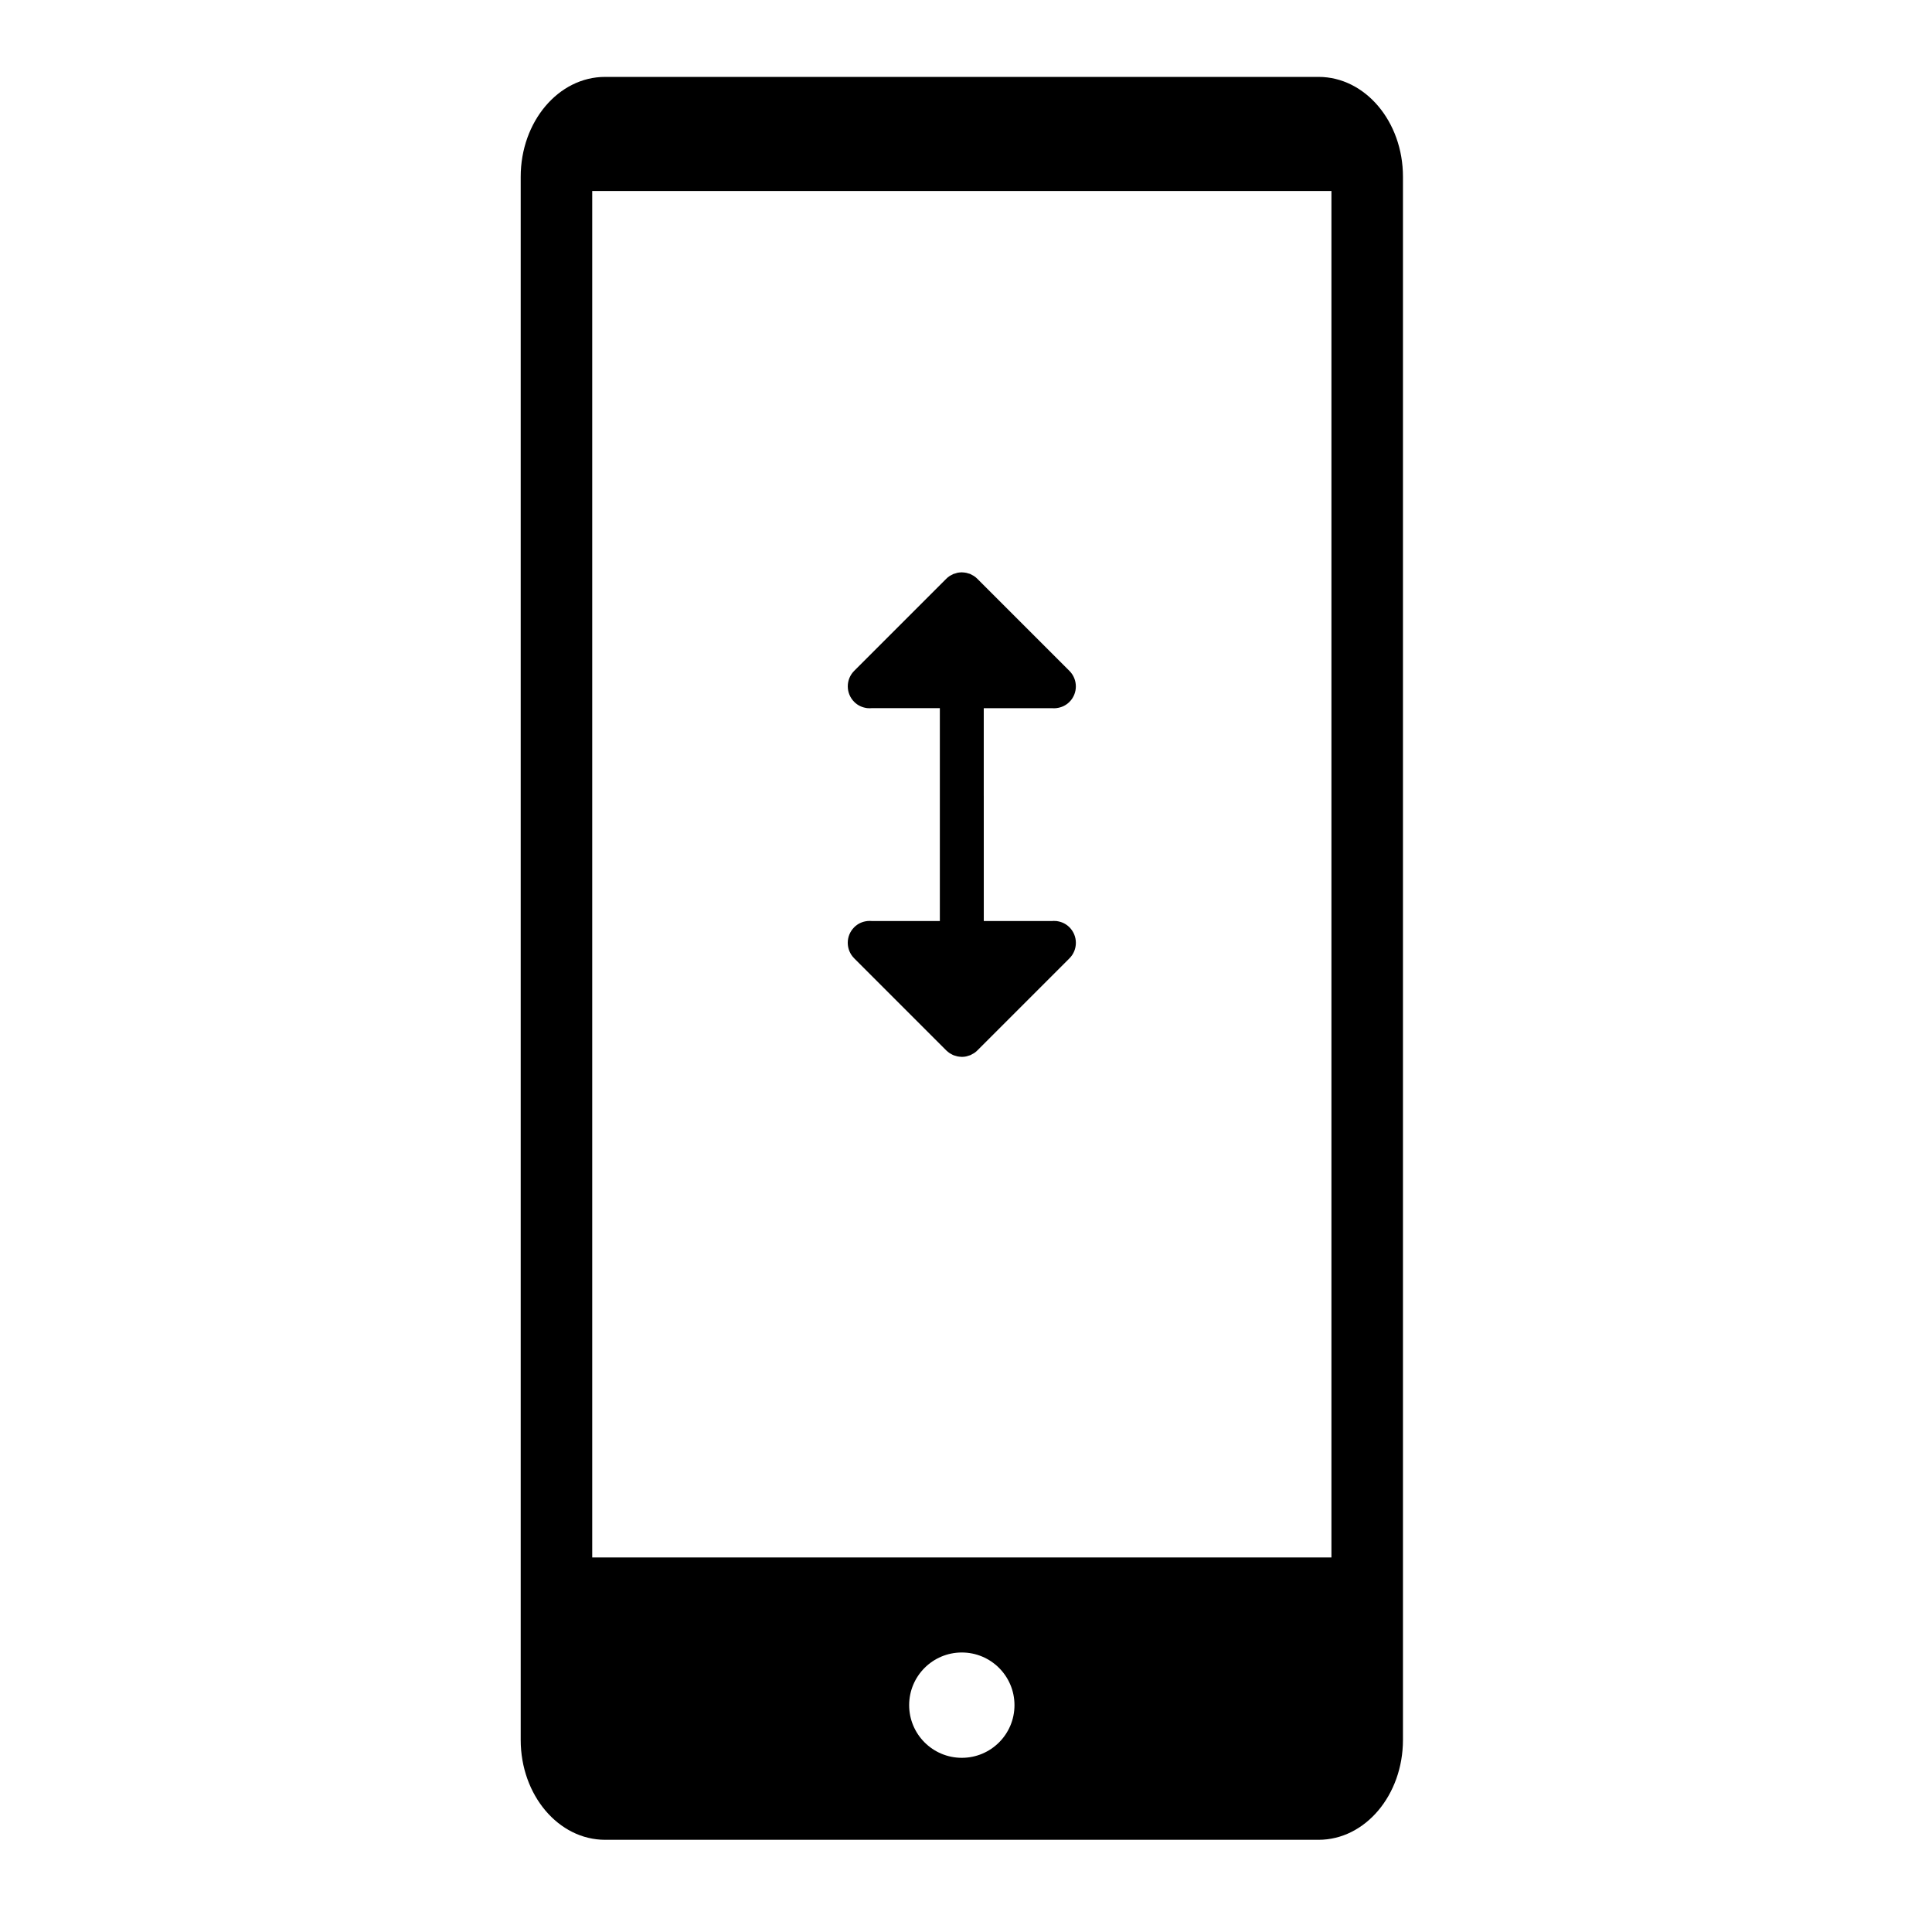 <?xml version="1.0" encoding="UTF-8"?>
<!-- Uploaded to: ICON Repo, www.iconrepo.com, Generator: ICON Repo Mixer Tools -->
<svg fill="#000000" width="800px" height="800px" version="1.1" viewBox="144 144 512 512" xmlns="http://www.w3.org/2000/svg">
 <g>
  <path d="m493.43 164.38h-189.08c-12.348 0-22.359 11.855-22.359 26.473v414.24c0 14.629 10.016 26.473 22.359 26.473h189.09c12.344 0 22.348-11.844 22.359-26.473v-414.24c0.008-14.621-10.012-26.473-22.367-26.473zm-94.539 445.46c-7.707 0-13.957-6.246-13.957-13.957 0-7.707 6.246-13.957 13.957-13.957 7.703 0 13.957 6.246 13.957 13.957 0 7.711-6.246 13.957-13.957 13.957zm97.953-53.102h-195.9v-362.12h195.9z"/>
  <path d="m399.01 424.08c0.348-0.012 0.688-0.035 1.023-0.113 0.191-0.035 0.363-0.102 0.547-0.164 0.18-0.055 0.371-0.102 0.539-0.164 0.211-0.09 0.402-0.207 0.594-0.32 0.141-0.066 0.281-0.129 0.414-0.219 0.32-0.207 0.617-0.449 0.891-0.734l24.395-24.395c2.273-2.266 2.273-5.949 0-8.23-0.945-0.953-2.133-1.477-3.363-1.641v-0.012h-0.18c-0.375-0.043-0.762-0.043-1.141-0.004l-18.016 0.004-0.004-33.168c0-0.012-0.004-0.023-0.004-0.039v-23.207h18.023c0.375 0.035 0.762 0.039 1.137-0.004h0.117v-0.016c1.258-0.145 2.465-0.676 3.426-1.633 2.273-2.273 2.273-5.949 0-8.23l-24.406-24.406c-0.27-0.27-0.566-0.516-0.883-0.723-0.141-0.102-0.297-0.164-0.438-0.242-0.18-0.102-0.359-0.219-0.566-0.309-0.18-0.074-0.371-0.117-0.566-0.156-0.18-0.062-0.336-0.129-0.52-0.156-0.348-0.066-0.695-0.105-1.051-0.113-0.035 0-0.055-0.012-0.09-0.016-0.043 0.004-0.082 0.016-0.117 0.012-0.34 0.012-0.684 0.043-1.02 0.105-0.191 0.043-0.363 0.113-0.547 0.172-0.184 0.051-0.371 0.09-0.543 0.156-0.211 0.09-0.402 0.203-0.594 0.312-0.133 0.078-0.281 0.133-0.402 0.219-0.332 0.219-0.629 0.465-0.895 0.738l-24.395 24.395c-2.273 2.266-2.273 5.957 0 8.23 0.945 0.953 2.133 1.473 3.359 1.641v0.016h0.184c0.375 0.039 0.762 0.039 1.129 0h18.023v56.41l-18.023 0.004c-0.371-0.039-0.754-0.039-1.125 0.004l-0.125-0.004v0.016c-1.258 0.141-2.469 0.676-3.426 1.641-2.277 2.273-2.277 5.949 0 8.23l24.402 24.406c0.273 0.262 0.578 0.504 0.891 0.723 0.133 0.102 0.297 0.152 0.438 0.242 0.184 0.102 0.359 0.219 0.57 0.297 0.172 0.078 0.363 0.117 0.559 0.172 0.168 0.043 0.34 0.117 0.52 0.152 0.348 0.066 0.699 0.102 1.051 0.113 0.035 0 0.062 0.012 0.094 0.012 0.047 0.008 0.074-0.016 0.113-0.004z"/>
 </g>
</svg>